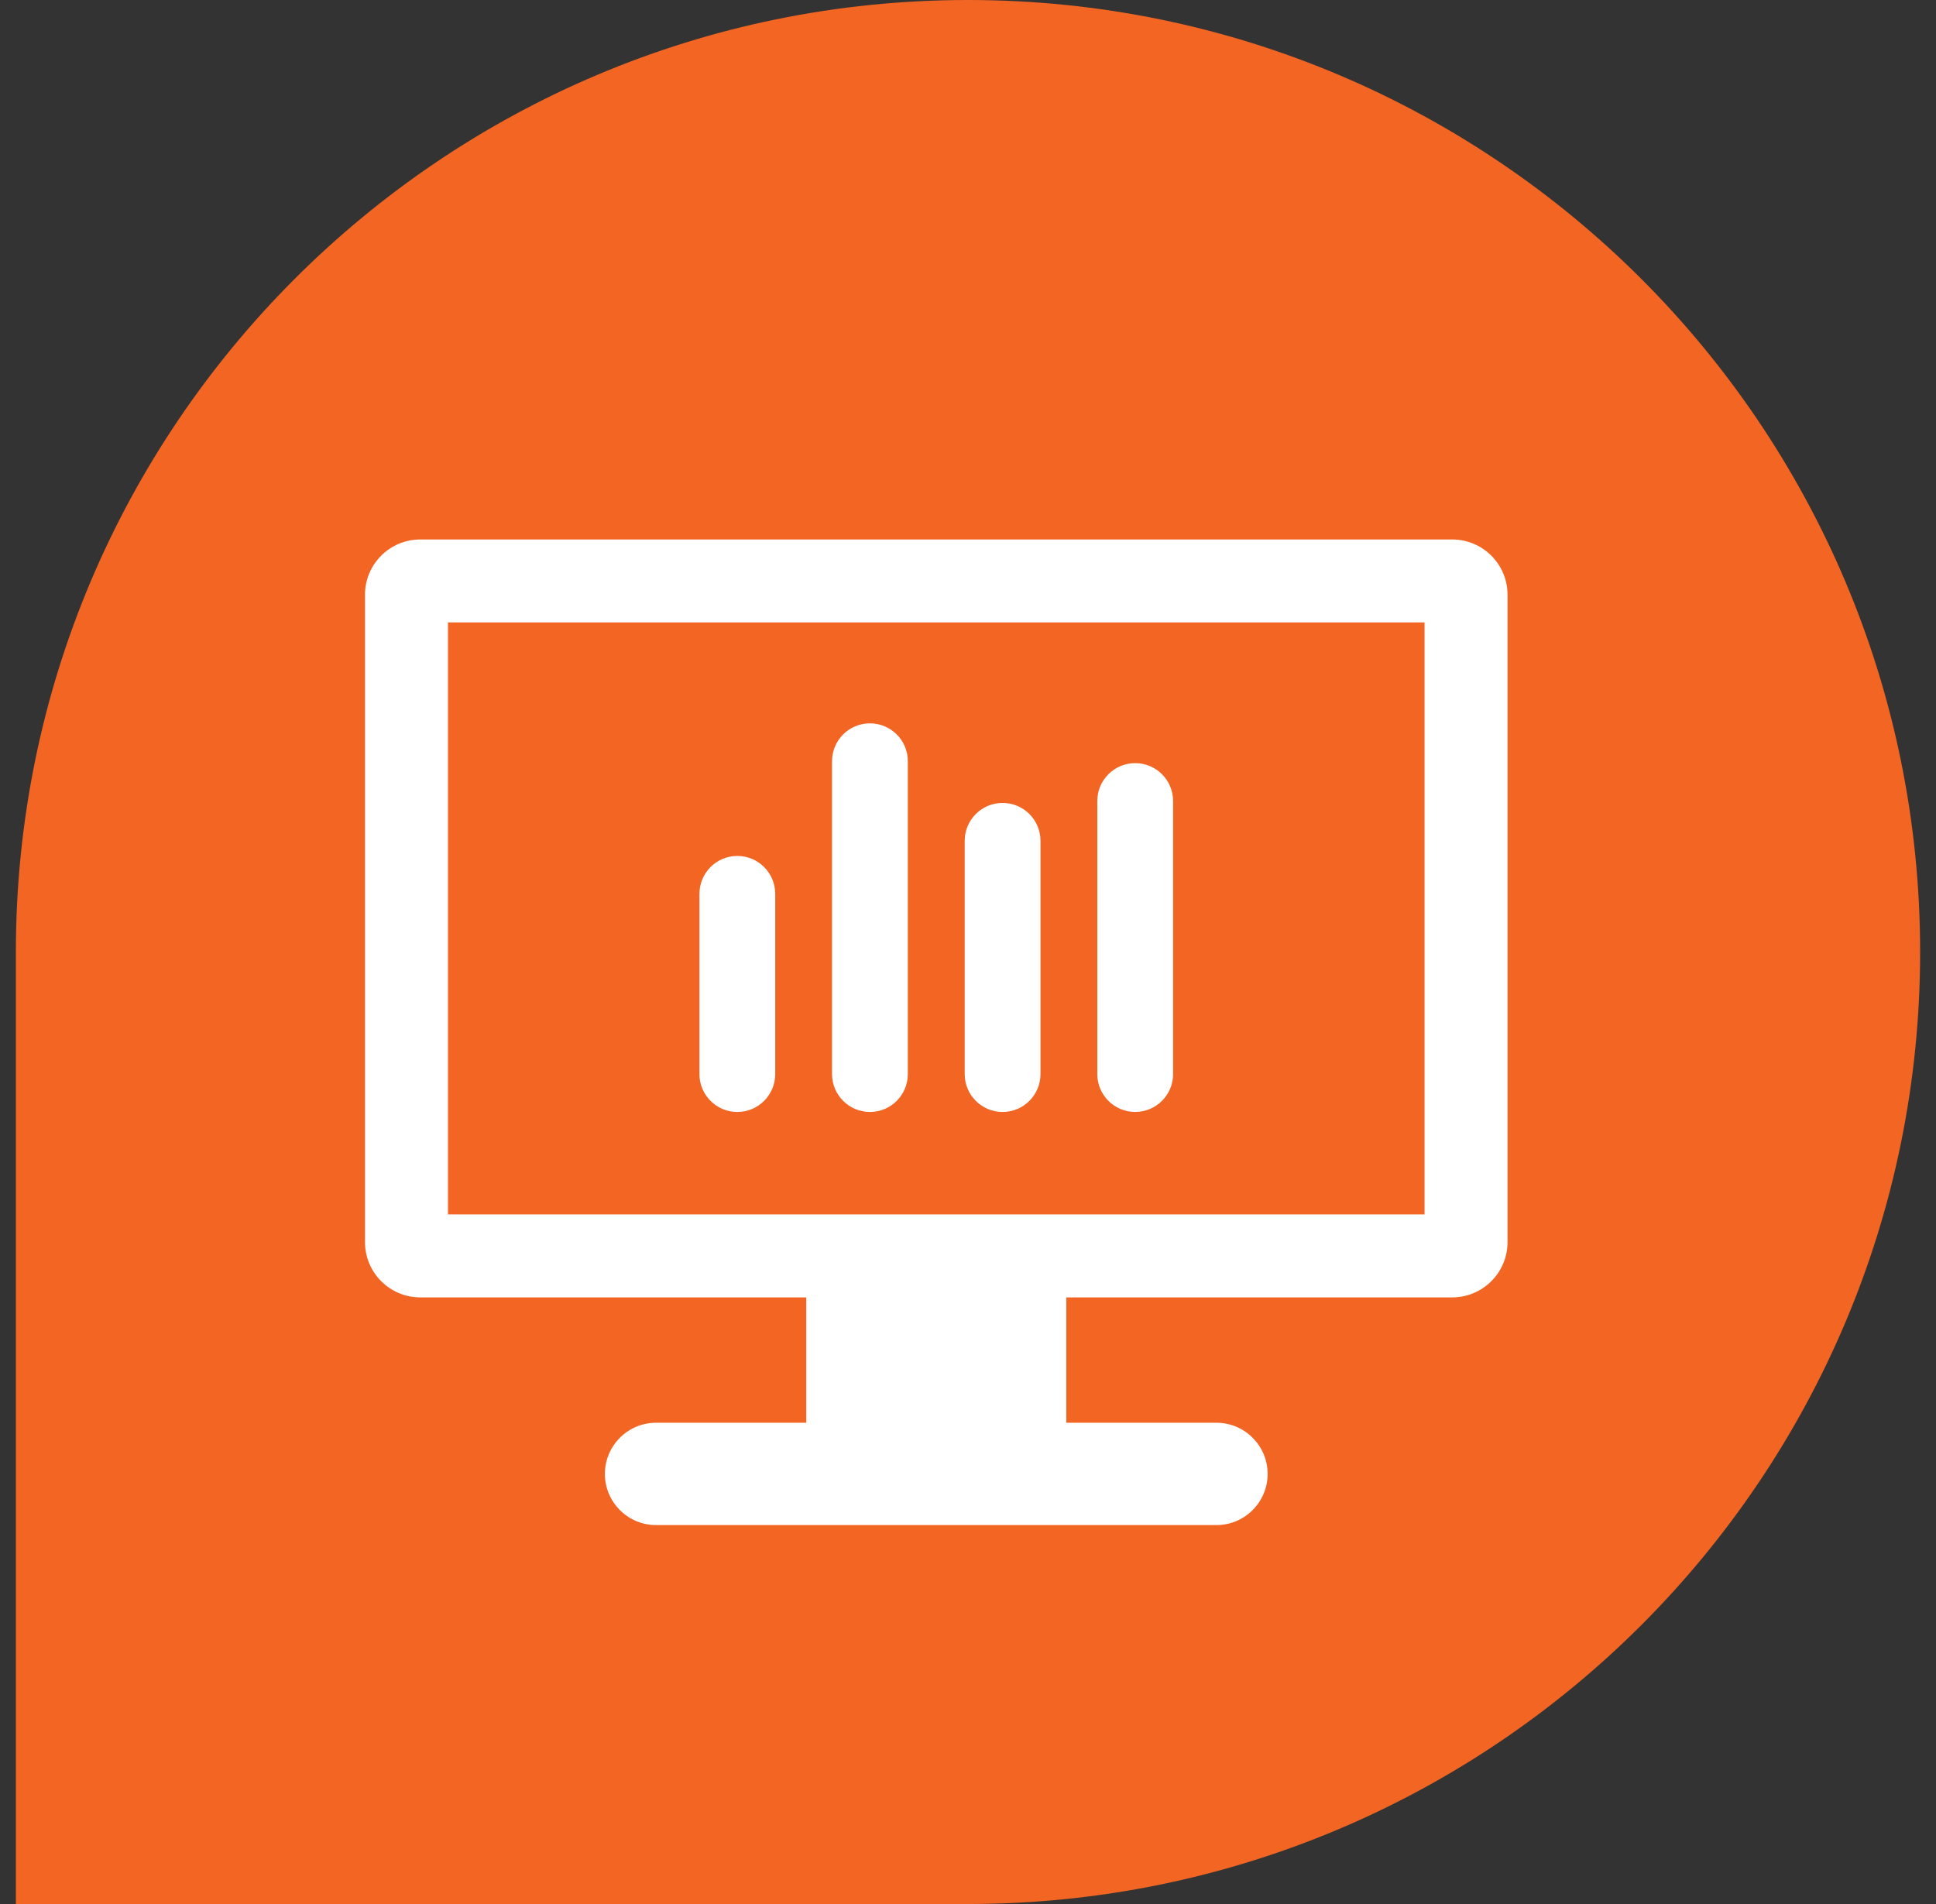 <svg xmlns="http://www.w3.org/2000/svg" width="61" height="60" viewBox="0 0 61 60" fill="none"><rect x="0" y="0" width="61" height="60" fill="#333333" stroke="none"/><path d="M0.5 30C0.5 13.431 13.931 0 30.5 0C47.069 0 60.5 13.431 60.5 30C60.5 46.569 47.069 60 30.5 60H0.5V30Z" fill="#F26522"></path><path d="M45.757 17H13.243C12.28 17 11.5 17.78 11.5 18.743V39.141C11.5 40.103 12.28 40.884 13.243 40.884H25.403V44.834H20.671C19.782 44.834 19.059 45.558 19.059 46.447C19.059 47.336 19.782 48.059 20.671 48.059H38.329C39.218 48.059 39.941 47.336 39.941 46.447C39.941 45.558 39.218 44.834 38.329 44.834H33.597V40.884H45.757C46.719 40.884 47.5 40.103 47.5 39.141V18.743C47.5 17.78 46.719 17 45.757 17ZM44.885 38.269H14.115V19.615H44.885V38.269Z" fill="white"></path><path d="M23.232 35.041C23.891 35.041 24.426 34.506 24.426 33.846V28.167C24.426 27.508 23.891 26.973 23.232 26.973C22.573 26.973 22.038 27.508 22.038 28.167V33.846C22.038 34.506 22.572 35.041 23.232 35.041Z" fill="white"></path><path d="M27.41 35.041C28.07 35.041 28.604 34.506 28.604 33.846V23.988C28.604 23.329 28.07 22.794 27.41 22.794C26.751 22.794 26.216 23.329 26.216 23.988V33.846C26.216 34.506 26.751 35.041 27.41 35.041Z" fill="white"></path><path d="M31.59 35.041C32.249 35.041 32.784 34.506 32.784 33.846V26.495C32.784 25.836 32.249 25.302 31.59 25.302C30.93 25.302 30.396 25.836 30.396 26.495V33.846C30.396 34.506 30.93 35.041 31.59 35.041Z" fill="white"></path><path d="M35.768 35.04C36.427 35.04 36.962 34.506 36.962 33.846V25.242C36.962 24.582 36.427 24.048 35.768 24.048C35.109 24.048 34.574 24.582 34.574 25.242V33.846C34.574 34.506 35.109 35.04 35.768 35.04Z" fill="white"></path></svg>